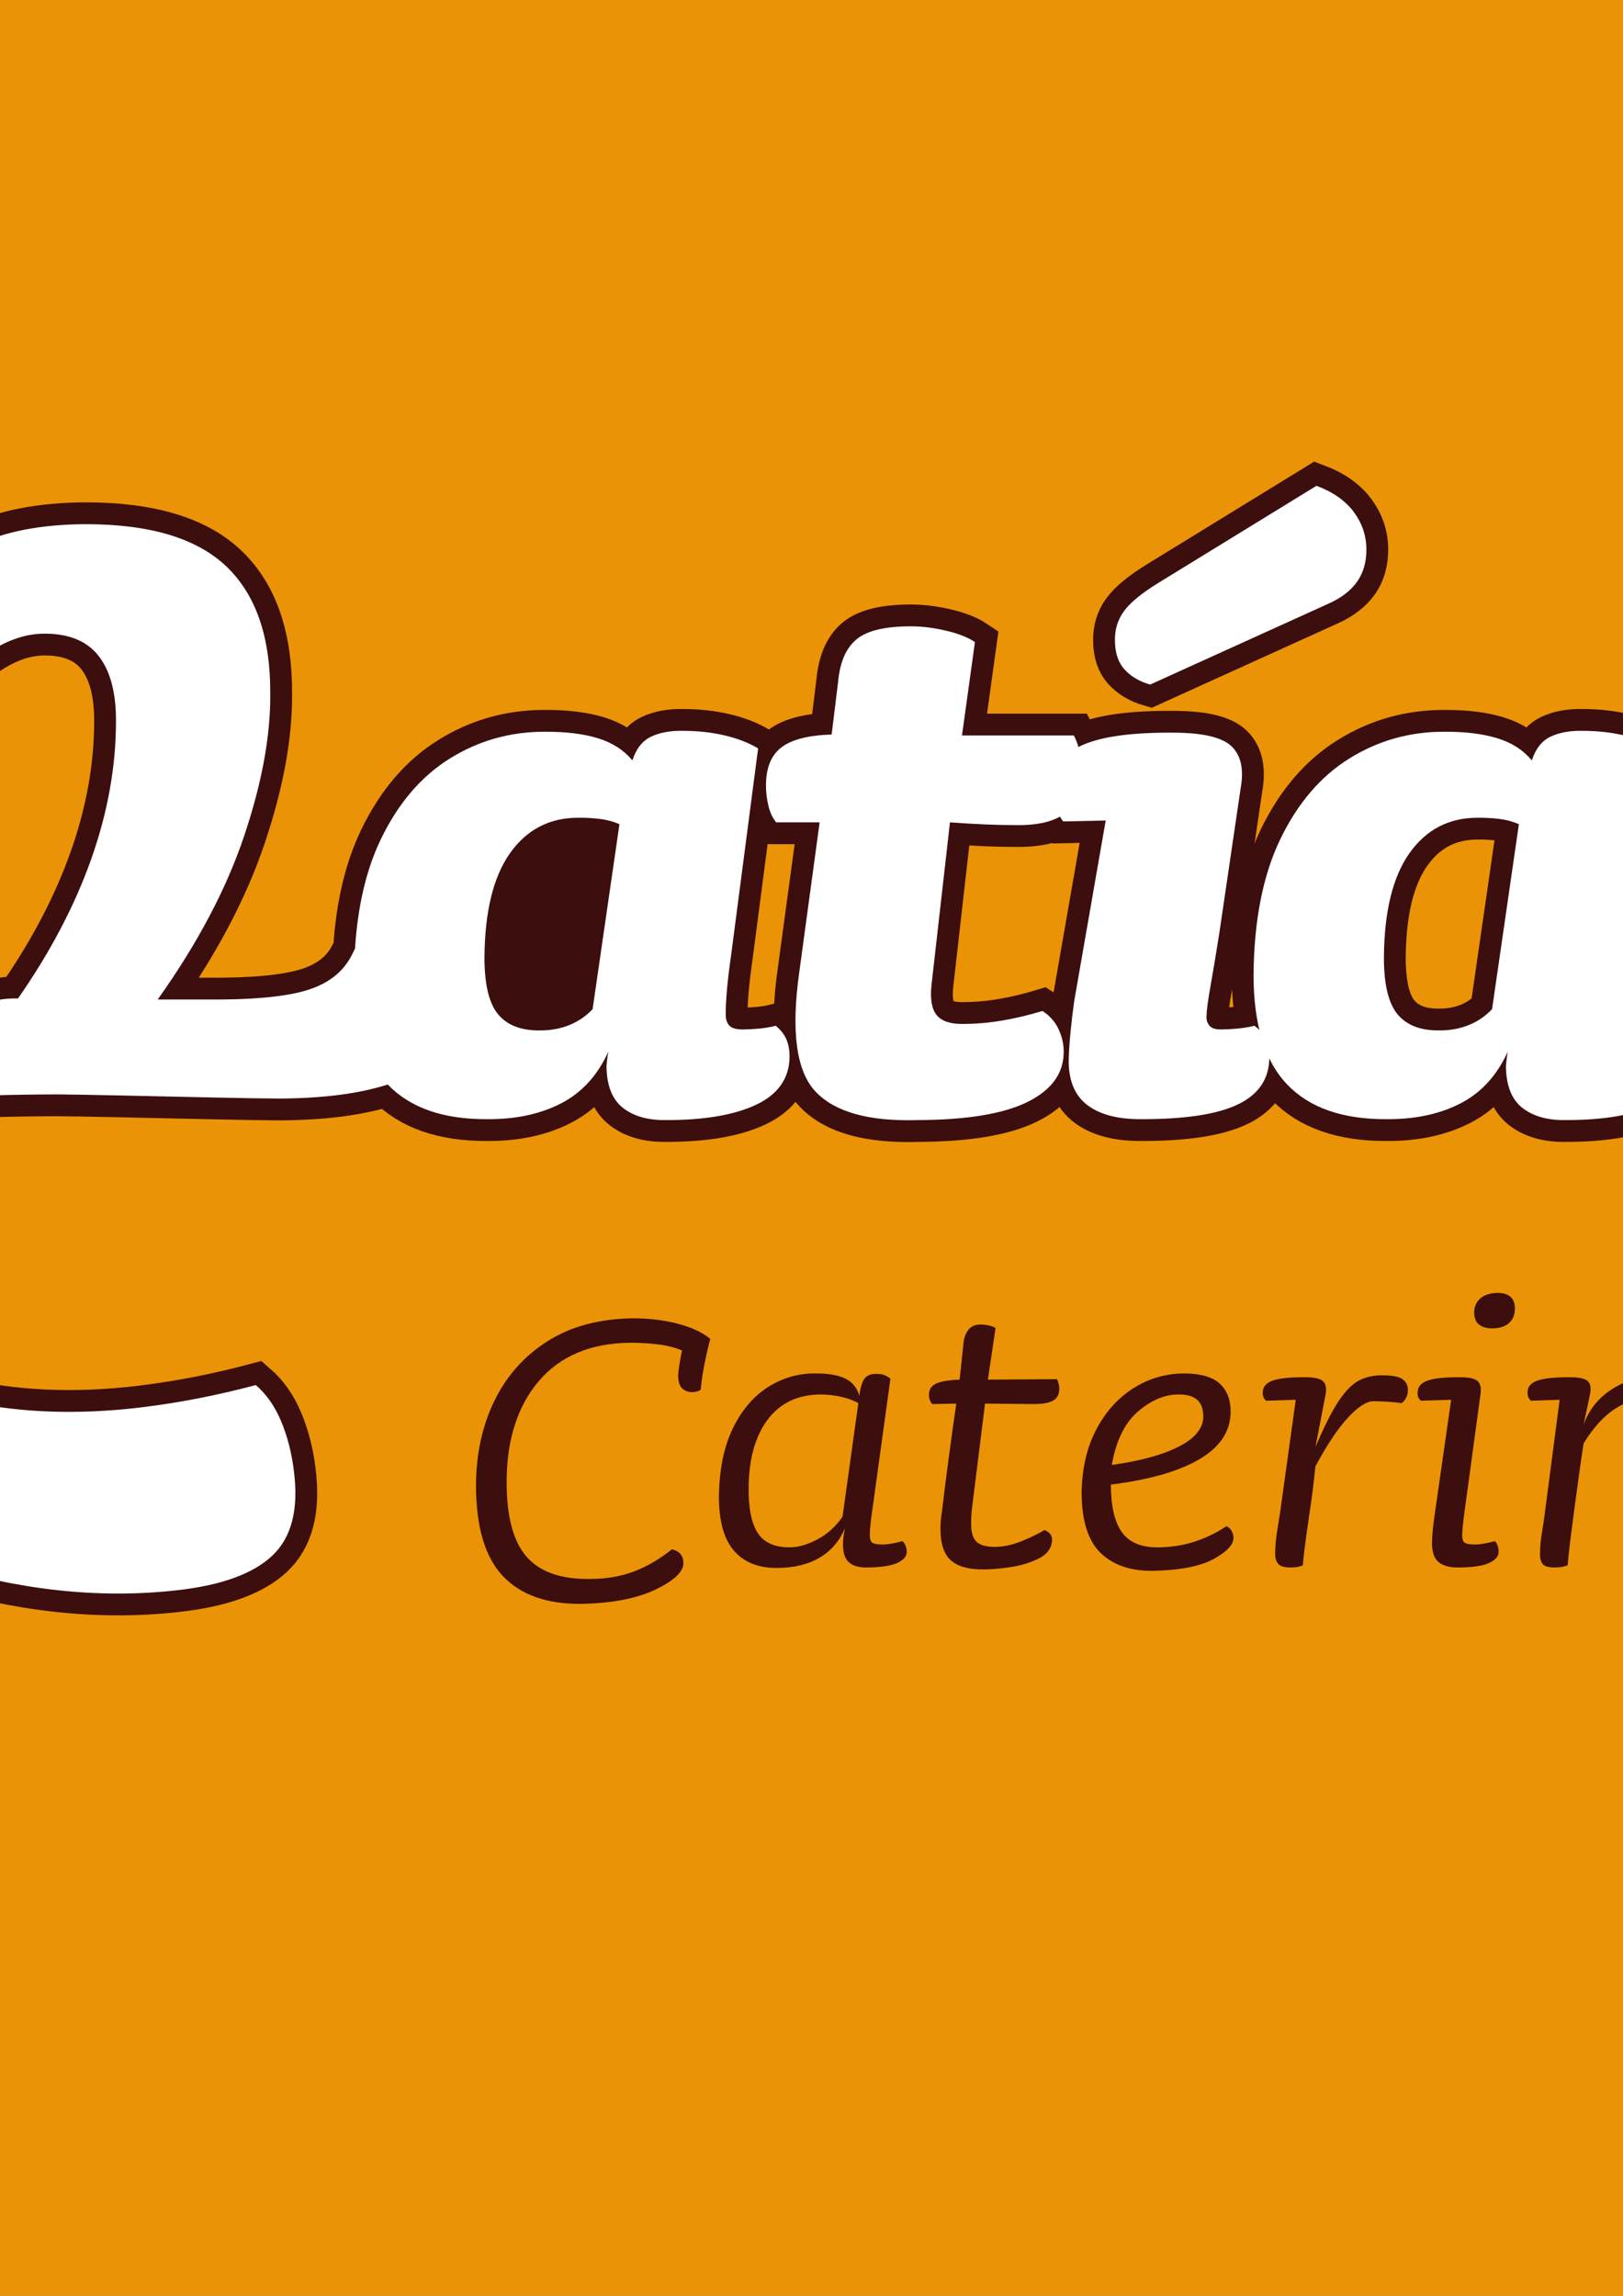 <?xml version="1.0" encoding="UTF-8"?>
<svg xmlns="http://www.w3.org/2000/svg" xmlns:xlink="http://www.w3.org/1999/xlink" width="595.28pt" height="841.89pt" viewBox="0 0 595.28 841.89" version="1.1">
<rect x="0" y="0" width="595.28" height="841.89" fill="#808080" stroke="none"/>
<defs>
<clipPath id="clip1">
  <path d="M 459 267 L 595.281 267 L 595.281 411 L 459 411 Z M 459 267 "/>
</clipPath>
<clipPath id="clip2">
  <path d="M 372 180 L 595.281 180 L 595.281 499 L 372 499 Z M 372 180 "/>
</clipPath>
<clipPath id="clip3">
  <path d="M 560 504 L 595.281 504 L 595.281 582 L 560 582 Z M 560 504 "/>
</clipPath>
<clipPath id="clip4">
  <path d="M 459 267 L 595.281 267 L 595.281 411 L 459 411 Z M 459 267 "/>
</clipPath>
</defs>
<g id="surface1">
<path style=" stroke:none;fill-rule:nonzero;fill:rgb(91.8%,57.599%,2.399%);fill-opacity:1;" d="M -360.102 404.055 C -341.957 169.699 -204.238 -160.109 251.527 -188.59 C 723.957 -218.121 858.938 45.512 884.246 199.473 C 908.938 349.691 932.469 727.672 637.484 882.812 C 352.762 1032.555 106.043 975.449 -35.309 937.648 C -216.688 889.141 -385.41 730.961 -360.102 404.055 "/>
<path style=" stroke:none;fill-rule:nonzero;fill:rgb(23.499%,5.499%,5.099%);fill-opacity:1;" d="M 289.59 387.691 C 289.449 395.48 285.398 401.27 277.426 405.07 C 269.445 408.871 258.355 410.766 244.152 410.75 C 237.605 410.82 232.379 409.324 228.465 406.258 C 224.555 403.191 222.543 398.133 222.453 391.082 C 222.457 390.668 222.527 389.891 222.656 388.754 C 222.793 387.617 222.949 386.586 223.129 385.656 C 219.156 394.406 213.359 400.734 205.75 404.645 C 198.133 408.562 189.117 410.48 178.699 410.414 C 162.574 410.496 150.414 406.258 142.215 397.695 C 131.902 401.035 118.785 402.73 102.938 402.852 C 97.57 402.836 89.191 402.703 77.809 402.453 L 44.098 401.719 C 33.012 401.48 25.23 401.344 20.746 401.324 C 11.309 401.359 3.344 401.484 -3.145 401.707 L -13.281 402.09 C -14.438 400.523 -15.363 398.496 -16.039 396.023 C -16.734 393.547 -17.082 390.852 -17.098 387.945 C -16.902 379.348 -14.523 373.516 -9.98 370.457 C -5.434 367.398 0.094 365.969 6.605 366.156 C 18.473 349.113 27.418 332.074 33.457 315.027 C 39.492 297.984 42.527 281.133 42.543 264.473 C 42.582 254.105 40.496 246.172 36.277 240.676 C 32.066 235.176 25.484 232.41 16.543 232.363 C 8.898 232.336 1.258 235.16 -6.395 240.82 C -14.043 246.48 -21.684 255.133 -29.332 266.766 C -28.75 270.812 -28.281 275.812 -27.941 281.77 C -27.605 287.727 -27.43 293.297 -27.422 298.496 C -27.465 326.383 -29.668 347.953 -34.035 363.195 C -38.395 378.441 -44.648 388.996 -52.789 394.855 C -60.938 400.715 -70.703 403.508 -82.086 403.234 C -91.965 403.539 -99.164 400.926 -103.688 395.402 C -108.203 389.871 -110.441 379.613 -110.371 364.629 C -110.492 351.102 -108.07 336.578 -103.109 321.047 C -98.16 305.52 -90.008 288.695 -78.645 270.59 C -79.934 255.785 -82.52 245.641 -86.387 240.148 C -90.258 234.664 -95.703 232.066 -102.727 232.363 C -112.027 232.246 -121.301 235.961 -130.555 243.52 C -139.809 251.074 -147.551 263.172 -153.789 279.816 C -160.023 296.465 -163.266 318.363 -163.516 345.516 L -163.516 346.523 L -163.398 349.719 C -163.238 353.91 -162.961 357.703 -162.574 361.109 C -160.598 376.621 -157.371 389.652 -152.914 400.199 C -148.449 410.738 -143.074 419.715 -136.785 427.133 C -105.148 466.617 -102.332 471.797 -79.906 487.316 C -58.16 499.336 -36.926 507.883 -16.215 512.957 C 4.488 518.031 27.195 519.074 51.898 516.086 C 59.074 515.199 66.094 514.09 72.953 512.742 C 79.816 511.398 86.773 509.789 93.824 507.91 C 97.754 511.312 100.871 515.785 103.176 521.34 C 105.48 526.898 107.023 532.965 107.805 539.523 C 109.594 553.504 106.941 563.816 99.867 570.484 C 92.797 577.148 81.066 581.391 64.688 583.191 C 36.238 586.363 6.656 583.137 -24.051 573.508 C -54.762 563.887 -83.805 549.477 -111.176 530.289 C -138.559 511.109 -161.477 488.754 -179.93 463.234 C -198.383 437.711 -209.59 410.637 -213.539 382.008 C -214.297 375.633 -214.543 369.914 -214.293 364.84 C -214.637 361.133 -214.789 357.238 -214.742 353.16 C -214.57 320.855 -209.438 292.742 -199.336 268.816 C -189.238 244.895 -175.215 226.328 -157.258 213.109 C -139.301 199.887 -118.449 193.18 -94.703 192.988 C -80.207 192.875 -68.766 195.203 -60.395 199.965 C -52.012 204.727 -45.352 212.598 -40.418 223.57 C -31.141 213.398 -20.926 205.641 -9.785 200.297 C 1.359 194.953 15.105 192.262 31.453 192.223 C 55.012 192.215 72.215 197.391 83.059 207.75 C 93.906 218.113 99.262 233.707 99.121 254.531 C 99.242 269.883 96.039 287.262 89.512 306.664 C 82.988 326.074 72.426 346.031 57.836 366.539 L 76.562 366.539 C 92.215 366.641 103.945 365.586 111.746 363.363 C 119.555 361.148 125.109 357.145 128.418 351.363 C 129.035 350.273 129.641 349.098 130.215 347.836 C 131.219 332.102 134.383 318.73 139.699 307.723 C 146.07 294.523 154.523 284.652 165.043 278.125 C 175.562 271.59 187.125 268.328 199.727 268.336 C 207.344 268.289 213.816 269.066 219.145 270.672 C 224.473 272.273 228.738 275.004 231.941 278.852 C 233.332 274.539 235.637 271.633 238.852 270.121 C 242.066 268.605 245.98 267.902 250.586 268.004 C 256.062 268.016 261.148 268.582 265.848 269.695 C 270.555 270.812 274.629 272.395 278.059 274.445 L 268.227 349.719 C 267.398 355.574 266.84 360.223 266.574 363.66 C 266.297 367.102 266.164 369.797 266.191 371.754 C 266.129 373.48 266.504 374.863 267.34 375.91 C 268.16 376.957 269.812 377.492 272.289 377.52 C 273.902 377.523 275.855 377.43 278.141 377.223 C 280.43 377.02 282.547 376.664 284.5 376.164 C 286.352 377.664 287.66 379.328 288.441 381.164 C 289.227 383.004 289.609 385.176 289.59 387.691 "/>
<path style="fill:none;stroke-width:160;stroke-linecap:butt;stroke-linejoin:miter;stroke:rgb(23.499%,5.499%,5.099%);stroke-opacity:1;stroke-miterlimit:3.864;" d="M 2895.898 4541.986 C 2894.492 4464.095 2853.984 4406.205 2774.258 4368.197 C 2694.453 4330.189 2583.555 4311.244 2441.523 4311.4 C 2376.055 4310.697 2323.789 4325.658 2284.648 4356.322 C 2245.547 4386.986 2225.43 4437.572 2224.531 4508.08 C 2224.57 4512.22 2225.273 4519.994 2226.562 4531.361 C 2227.93 4542.728 2229.492 4553.041 2231.289 4562.337 C 2191.562 4474.837 2133.594 4411.556 2057.5 4372.455 C 1981.328 4333.275 1891.172 4314.095 1786.992 4314.759 C 1625.742 4313.939 1504.141 4356.322 1422.148 4441.947 C 1319.023 4408.548 1187.852 4391.595 1029.375 4390.384 C 975.703 4390.541 891.914 4391.869 778.086 4394.369 L 440.977 4401.712 C 330.117 4404.095 252.305 4405.462 207.461 4405.658 C 113.086 4405.306 33.438 4404.056 -31.445 4401.83 L -132.812 4398.002 C -144.375 4413.666 -153.633 4433.939 -160.391 4458.666 C -167.344 4483.431 -170.82 4510.384 -170.977 4539.447 C -169.023 4625.423 -145.234 4683.744 -99.805 4714.33 C -54.336 4744.916 0.938 4759.212 66.055 4757.337 C 184.727 4927.767 274.18 5098.158 334.57 5268.627 C 394.922 5439.056 425.273 5607.572 425.43 5774.173 C 425.82 5877.845 404.961 5957.181 362.773 6012.142 C 320.664 6067.142 254.844 6094.798 165.43 6095.267 C 88.984 6095.541 12.578 6067.298 -63.945 6010.697 C -140.43 5954.095 -216.836 5867.572 -293.32 5751.244 C -287.5 5710.775 -282.812 5660.775 -279.414 5601.205 C -276.055 5541.634 -274.297 5485.931 -274.219 5433.939 C -274.648 5155.072 -296.68 4939.369 -340.352 4786.947 C -383.945 4634.486 -446.484 4528.939 -527.891 4470.345 C -609.375 4411.752 -707.031 4383.822 -820.859 4386.556 C -919.648 4383.509 -991.641 4409.642 -1036.875 4464.877 C -1082.031 4520.189 -1104.414 4622.767 -1103.711 4772.611 C -1104.922 4907.884 -1080.703 5053.119 -1031.094 5208.431 C -981.602 5363.705 -900.078 5531.947 -786.445 5713.002 C -799.336 5861.048 -825.195 5962.494 -863.867 6017.416 C -902.578 6072.259 -957.031 6098.236 -1027.266 6095.267 C -1120.273 6096.439 -1213.008 6059.291 -1305.547 5983.705 C -1398.086 5908.158 -1475.508 5787.181 -1537.891 5620.736 C -1600.234 5454.252 -1632.656 5235.267 -1635.156 4963.744 L -1635.156 4953.666 L -1633.984 4921.712 C -1632.383 4879.798 -1629.609 4841.869 -1625.742 4807.806 C -1605.977 4652.689 -1573.711 4522.377 -1529.141 4416.908 C -1484.492 4311.517 -1430.742 4221.752 -1367.852 4147.572 C -1051.484 3752.728 -1023.32 3700.931 -799.062 3545.736 C -581.602 3425.541 -369.258 3340.072 -162.148 3289.33 C 44.883 3238.588 271.953 3228.158 518.984 3258.041 C 590.742 3266.908 660.938 3278.002 729.531 3291.478 C 798.164 3304.916 867.734 3321.009 938.242 3339.798 C 977.539 3305.775 1008.711 3261.048 1031.758 3205.502 C 1054.805 3149.916 1070.234 3089.252 1078.047 3023.666 C 1095.938 2883.861 1069.414 2780.736 998.672 2714.056 C 927.969 2647.416 810.664 2604.994 646.875 2586.986 C 362.383 2555.267 66.562 2587.533 -240.508 2683.822 C -547.617 2780.033 -838.047 2924.134 -1111.758 3116.009 C -1385.586 3307.806 -1614.766 3531.361 -1799.297 3786.556 C -1983.828 4041.791 -2095.898 4312.533 -2135.391 4598.822 C -2142.969 4662.572 -2145.43 4719.759 -2142.93 4770.502 C -2146.367 4807.572 -2147.891 4846.517 -2147.422 4887.298 C -2145.703 5210.345 -2094.375 5491.478 -1993.359 5730.736 C -1892.383 5969.955 -1752.148 6155.619 -1572.578 6287.806 C -1393.008 6420.033 -1184.492 6487.103 -947.031 6489.017 C -802.07 6490.15 -687.656 6466.869 -603.945 6419.252 C -520.117 6371.634 -453.516 6292.923 -404.18 6183.197 C -311.406 6284.916 -209.258 6362.494 -97.852 6415.931 C 13.594 6469.369 151.055 6496.283 314.531 6496.673 C 550.117 6496.752 722.148 6444.994 830.586 6341.4 C 939.062 6237.767 992.617 6081.83 991.211 5873.587 C 992.422 5720.072 960.391 5546.283 895.117 5352.259 C 829.883 5158.158 724.258 4958.587 578.359 4753.509 L 765.625 4753.509 C 922.148 4752.494 1039.453 4763.041 1117.461 4785.267 C 1195.547 4807.416 1251.094 4847.455 1284.18 4905.267 C 1290.352 4916.166 1296.406 4927.923 1302.148 4940.541 C 1312.188 5097.884 1343.828 5231.595 1396.992 5341.673 C 1460.703 5473.666 1545.234 5572.377 1650.43 5637.65 C 1755.625 5703.002 1871.25 5735.619 1997.266 5735.541 C 2073.438 5736.009 2138.164 5728.236 2191.445 5712.181 C 2244.727 5696.166 2287.383 5668.861 2319.414 5630.384 C 2333.32 5673.509 2356.367 5702.572 2388.516 5717.689 C 2420.664 5732.845 2459.805 5739.877 2505.859 5738.861 C 2560.625 5738.744 2611.484 5733.08 2658.477 5721.947 C 2705.547 5710.775 2746.289 5694.955 2780.586 5674.447 L 2682.266 4921.712 C 2673.984 4863.158 2668.398 4816.673 2665.742 4782.298 C 2662.969 4747.884 2661.641 4720.931 2661.914 4701.361 C 2661.289 4684.095 2665.039 4670.267 2673.398 4659.798 C 2681.602 4649.33 2698.125 4643.978 2722.891 4643.705 C 2739.023 4643.666 2758.555 4644.603 2781.406 4646.673 C 2804.297 4648.705 2825.469 4652.259 2845 4657.259 C 2863.516 4642.259 2876.602 4625.619 2884.414 4607.259 C 2892.266 4588.861 2896.094 4567.142 2895.898 4541.986 Z M 2895.898 4541.986 " transform="matrix(0.1,0,0,-0.1,0,841.89)"/>
<path style=" stroke:none;fill-rule:nonzero;fill:rgb(23.499%,5.499%,5.099%);fill-opacity:1;" d="M 501.164 201.539 C 501.164 196.539 499.641 191.965 496.594 187.812 C 493.535 183.656 488.957 180.434 482.859 178.148 L 424.871 213.746 C 418.719 217.523 414.5 220.996 412.203 224.176 C 409.906 227.352 408.82 231 408.938 235.113 C 408.988 239.484 410.152 242.945 412.453 245.496 C 414.754 248.043 417.871 249.895 421.824 251.047 L 487.609 221.211 C 492.023 219.199 495.391 216.602 497.691 213.41 C 499.992 210.219 501.156 206.262 501.164 201.539 "/>
<path style="fill:none;stroke-width:160;stroke-linecap:butt;stroke-linejoin:miter;stroke:rgb(23.499%,5.499%,5.099%);stroke-opacity:1;stroke-miterlimit:3.864;" d="M 5011.641 6403.509 C 5011.641 6453.509 4996.406 6499.252 4965.938 6540.775 C 4935.352 6582.337 4889.57 6614.564 4828.594 6637.416 L 4248.711 6281.439 C 4187.188 6243.666 4145 6208.939 4122.031 6177.142 C 4099.062 6145.384 4088.203 6108.9 4089.375 6067.767 C 4089.883 6024.056 4101.523 5989.447 4124.531 5963.939 C 4147.539 5938.47 4178.711 5919.955 4218.242 5908.431 L 4876.094 6206.791 C 4920.234 6226.908 4953.906 6252.884 4976.914 6284.798 C 4999.922 6316.712 5011.562 6356.283 5011.641 6403.509 Z M 5011.641 6403.509 " transform="matrix(0.1,0,0,-0.1,0,841.89)"/>
<g clip-path="url(#clip1)" clip-rule="nonzero">
<path style=" stroke:none;fill-rule:nonzero;fill:rgb(23.499%,5.499%,5.099%);fill-opacity:1;" d="M 619.484 387.691 C 619.504 385.176 619.121 383.004 618.34 381.164 C 617.551 379.328 616.242 377.664 614.395 376.164 C 612.445 376.664 610.32 377.02 608.039 377.223 C 605.75 377.43 603.801 377.523 602.191 377.52 C 599.707 377.492 598.055 376.957 597.23 375.91 C 596.402 374.863 596.016 373.48 596.086 371.754 C 596.066 369.797 596.188 367.102 596.465 363.66 C 596.746 360.223 597.289 355.574 598.121 349.719 L 607.949 274.445 C 604.512 272.395 600.449 270.812 595.746 269.695 C 591.039 268.582 585.953 268.016 580.484 268.004 C 575.879 267.902 571.965 268.605 568.746 270.121 C 565.535 271.633 563.227 274.539 561.836 278.852 C 558.629 275.004 554.363 272.273 549.035 270.672 C 543.711 269.066 537.238 268.289 529.629 268.336 C 517.016 268.328 505.461 271.59 494.938 278.125 C 484.414 284.652 475.965 294.523 469.59 307.723 C 463.215 320.922 459.945 337.52 459.77 357.516 C 459.789 375.742 463.902 389.137 472.109 397.695 C 480.305 406.258 492.48 410.496 508.598 410.414 C 519.016 410.48 528.027 408.562 535.645 404.645 C 543.258 400.734 549.051 394.406 553.02 385.656 C 552.84 386.586 552.688 387.617 552.555 388.754 C 552.418 389.891 552.352 390.668 552.344 391.082 C 552.438 398.133 554.449 403.191 558.359 406.258 C 562.273 409.324 567.504 410.82 574.047 410.75 C 588.254 410.766 599.34 408.871 607.316 405.07 C 615.297 401.27 619.352 395.48 619.484 387.691 M 557.09 302.246 L 547.262 370.059 C 544.852 372.609 542.027 374.551 538.777 375.867 C 535.527 377.188 532.023 377.852 528.27 377.859 C 521.32 378.016 516.133 376.094 512.711 372.098 C 509.289 368.102 507.578 361.094 507.586 351.074 C 507.719 334.254 510.84 321.527 516.945 312.883 C 523.059 304.246 531.352 299.91 541.832 299.871 C 544.562 299.844 547.23 299.984 549.844 300.297 C 552.449 300.609 554.859 301.258 557.09 302.246 "/>
</g>
<g clip-path="url(#clip2)" clip-rule="nonzero">
<path style="fill:none;stroke-width:160;stroke-linecap:butt;stroke-linejoin:miter;stroke:rgb(23.499%,5.499%,5.099%);stroke-opacity:1;stroke-miterlimit:3.864;" d="M 6194.844 4541.986 C 6195.039 4567.142 6191.211 4588.861 6183.398 4607.259 C 6175.508 4625.619 6162.422 4642.259 6143.945 4657.259 C 6124.453 4652.259 6103.203 4648.705 6080.391 4646.673 C 6057.5 4644.603 6038.008 4643.666 6021.914 4643.705 C 5997.07 4643.978 5980.547 4649.33 5972.305 4659.798 C 5964.023 4670.267 5960.156 4684.095 5960.859 4701.361 C 5960.664 4720.931 5961.875 4747.884 5964.648 4782.298 C 5967.461 4816.673 5972.891 4863.158 5981.211 4921.712 L 6079.492 5674.447 C 6045.117 5694.955 6004.492 5710.775 5957.461 5721.947 C 5910.391 5733.08 5859.531 5738.744 5804.844 5738.861 C 5758.789 5739.877 5719.648 5732.845 5687.461 5717.689 C 5655.352 5702.572 5632.266 5673.509 5618.359 5630.384 C 5586.289 5668.861 5543.633 5696.166 5490.352 5712.181 C 5437.109 5728.236 5372.383 5736.009 5296.289 5735.541 C 5170.156 5735.619 5054.609 5703.002 4949.375 5637.65 C 4844.141 5572.377 4759.648 5473.666 4695.898 5341.673 C 4632.148 5209.681 4599.453 5043.705 4597.695 4843.744 C 4597.891 4661.478 4639.023 4527.533 4721.094 4441.947 C 4803.047 4356.322 4924.805 4313.939 5085.977 4314.759 C 5190.156 4314.095 5280.273 4333.275 5356.445 4372.455 C 5432.578 4411.556 5490.508 4474.837 5530.195 4562.337 C 5528.398 4553.041 5526.875 4542.728 5525.547 4531.361 C 5524.18 4519.994 5523.516 4512.22 5523.438 4508.08 C 5524.375 4437.572 5544.492 4386.986 5583.594 4356.322 C 5622.734 4325.658 5675.039 4310.697 5740.469 4311.4 C 5882.539 4311.244 5993.398 4330.189 6073.164 4368.197 C 6152.969 4406.205 6193.516 4464.095 6194.844 4541.986 Z M 5570.898 5396.439 L 5472.617 4718.314 C 5448.516 4692.806 5420.273 4673.392 5387.773 4660.228 C 5355.273 4647.025 5320.234 4640.384 5282.695 4640.306 C 5213.203 4638.744 5161.328 4657.962 5127.109 4697.923 C 5092.891 4737.884 5075.781 4807.962 5075.859 4908.158 C 5077.188 5076.361 5108.398 5203.627 5169.453 5290.072 C 5230.586 5376.439 5313.516 5419.798 5418.32 5420.189 C 5445.625 5420.462 5472.305 5419.056 5498.438 5415.931 C 5524.492 5412.806 5548.594 5406.322 5570.898 5396.439 Z M 5570.898 5396.439 " transform="matrix(0.1,0,0,-0.1,0,841.89)"/>
</g>
<path style=" stroke:none;fill-rule:nonzero;fill:rgb(23.499%,5.499%,5.099%);fill-opacity:1;" d="M 388.77 299.469 C 385.297 301.457 380.445 302.496 374.199 302.586 C 369.59 302.586 365.336 302.5 361.441 302.332 C 357.547 302.164 353.215 301.91 348.426 301.566 L 341.648 361.246 C 341.109 366.441 341.762 370.125 343.602 372.309 C 345.434 374.488 348.621 375.547 353.172 375.488 C 357.91 375.48 362.688 375.07 367.508 374.258 C 372.32 373.445 377.262 372.273 382.336 370.738 C 384.887 372.336 386.828 374.484 388.145 377.18 C 389.469 379.883 390.133 382.707 390.145 385.656 C 390.172 393.527 385.781 399.656 376.961 404.055 C 368.137 408.449 354.668 410.68 336.562 410.75 C 318.793 411.285 306.344 407.84 299.223 400.406 C 292.094 392.977 290.066 378.34 293.156 356.496 L 300.621 301.566 L 284.684 301.566 C 283.344 299.938 282.379 297.859 281.801 295.34 C 281.219 292.812 280.938 290.488 280.949 288.344 C 280.875 281.809 282.727 277.078 286.512 274.145 C 290.289 271.215 296.453 269.617 305.027 269.355 L 307.398 250.031 C 308.047 242.801 310.316 237.59 314.227 234.391 C 318.129 231.191 324.898 229.621 334.531 229.684 C 338.461 229.711 342.637 230.25 347.074 231.297 C 351.512 232.336 355.016 233.727 357.586 235.449 L 352.836 269.695 L 393.863 269.695 C 394.52 270.895 395.07 272.312 395.551 273.93 L 396.941 273.258 C 403.941 270.121 414.945 268.594 429.957 268.676 C 440.922 268.66 448.156 270.309 451.66 273.637 C 455.164 276.965 456.293 282.094 455.051 289.023 L 447.258 341.918 C 446.02 349.754 444.93 356.297 443.996 361.543 C 443.055 366.793 442.559 370.535 442.508 372.773 C 442.461 374.012 442.801 375.098 443.523 376.039 C 444.242 376.98 445.602 377.473 447.594 377.52 C 449.199 377.523 451.164 377.43 453.484 377.223 C 455.809 377.02 458.027 376.664 460.137 376.164 C 461.996 377.543 463.367 379.195 464.254 381.125 C 465.133 383.055 465.57 385.133 465.566 387.352 C 465.66 395.285 461.914 401.121 454.328 404.859 C 446.75 408.598 434.789 410.445 418.434 410.414 C 410.059 410.445 403.574 408.762 398.98 405.367 C 394.379 401.969 392.047 396.641 391.977 389.387 C 392.008 386.379 392.219 382.82 392.621 378.707 C 393.02 374.594 393.484 370.695 394.012 367.012 L 405.547 300.891 L 389.949 301.23 C 389.508 300.664 389.117 300.074 388.77 299.469 "/>
<path style="fill:none;stroke-width:160;stroke-linecap:butt;stroke-linejoin:miter;stroke:rgb(23.499%,5.499%,5.099%);stroke-opacity:1;stroke-miterlimit:3.864;" d="M 3887.695 5424.212 C 3852.969 5404.33 3804.453 5393.939 3741.992 5393.041 C 3695.898 5393.041 3653.359 5393.9 3614.414 5395.58 C 3575.469 5397.259 3532.148 5399.798 3484.258 5403.236 L 3416.484 4806.439 C 3411.094 4754.486 3417.617 4717.65 3436.016 4695.814 C 3454.336 4674.017 3486.211 4663.431 3531.719 4664.017 C 3579.102 4664.095 3626.875 4668.197 3675.078 4676.322 C 3723.203 4684.447 3772.617 4696.166 3823.359 4711.517 C 3848.867 4695.541 3868.281 4674.056 3881.445 4647.103 C 3894.688 4620.072 3901.328 4591.83 3901.445 4562.337 C 3901.719 4483.627 3857.812 4422.337 3769.609 4378.353 C 3681.367 4334.408 3546.68 4312.103 3365.625 4311.4 C 3187.93 4306.048 3063.438 4340.502 2992.227 4414.837 C 2920.938 4489.134 2900.664 4635.502 2931.562 4853.939 L 3006.211 5403.236 L 2846.836 5403.236 C 2833.438 5419.525 2823.789 5440.306 2818.008 5465.502 C 2812.188 5490.775 2809.375 5514.017 2809.492 5535.462 C 2808.75 5600.814 2827.266 5648.119 2865.117 5677.455 C 2902.891 5706.752 2964.531 5722.728 3050.273 5725.345 L 3073.984 5918.587 C 3080.469 5990.892 3103.164 6043.002 3142.266 6074.994 C 3181.289 6106.986 3248.984 6122.689 3345.312 6122.064 C 3384.609 6121.791 3426.367 6116.4 3470.742 6105.931 C 3515.117 6095.541 3550.156 6081.634 3575.859 6064.408 L 3528.359 5721.947 L 3938.633 5721.947 C 3945.195 5709.955 3950.703 5695.775 3955.508 5679.603 L 3969.414 5686.322 C 4039.414 5717.689 4149.453 5732.962 4299.57 5732.142 C 4409.219 5732.298 4481.562 5715.814 4516.602 5682.533 C 4551.641 5649.252 4562.93 5597.962 4550.508 5528.666 L 4472.578 4999.72 C 4460.195 4921.361 4449.297 4855.931 4439.961 4803.47 C 4430.547 4750.97 4425.586 4713.548 4425.078 4691.166 C 4424.609 4678.783 4428.008 4667.923 4435.234 4658.509 C 4442.422 4649.095 4456.016 4644.173 4475.938 4643.705 C 4491.992 4643.666 4511.641 4644.603 4534.844 4646.673 C 4558.086 4648.705 4580.273 4652.259 4601.367 4657.259 C 4619.961 4643.47 4633.672 4626.947 4642.539 4607.65 C 4651.328 4588.353 4655.703 4567.572 4655.664 4545.384 C 4656.602 4466.048 4619.141 4407.689 4543.281 4370.306 C 4467.5 4332.923 4347.891 4314.447 4184.336 4314.759 C 4100.586 4314.447 4035.742 4331.283 3989.805 4365.228 C 3943.789 4399.212 3920.469 4452.494 3919.766 4525.033 C 3920.078 4555.111 3922.188 4590.697 3926.211 4631.83 C 3930.195 4672.962 3934.844 4711.947 3940.117 4748.783 L 4055.469 5409.994 L 3899.492 5406.595 C 3895.078 5412.259 3891.172 5418.158 3887.695 5424.212 Z M 3887.695 5424.212 " transform="matrix(0.1,0,0,-0.1,0,841.89)"/>
<path style=" stroke:none;fill-rule:evenodd;fill:rgb(23.499%,5.499%,5.099%);fill-opacity:1;" d="M 260.516 490.988 C 257.77 488.68 253.891 486.844 248.891 485.504 C 243.887 484.152 238.387 483.465 232.395 483.438 C 220.062 483.559 209.602 486.32 201.008 491.723 C 192.41 497.121 185.859 504.426 181.375 513.633 C 176.871 522.84 174.613 533.215 174.586 544.762 C 174.609 559.945 177.891 571 184.418 577.93 C 190.949 584.852 200.559 588.266 213.242 588.16 C 224.566 587.914 233.594 586.176 240.328 582.953 C 247.055 579.738 250.504 576.555 250.668 573.398 C 250.668 571.914 250.312 570.754 249.617 569.914 C 248.91 569.066 247.855 568.469 246.449 568.137 C 241.867 571.816 237.16 574.551 232.328 576.348 C 227.504 578.137 222.137 579.035 216.23 579.023 C 205.578 579.141 197.836 576.363 192.988 570.703 C 188.145 565.035 185.758 555.805 185.824 543.004 C 185.926 527.75 189.863 515.559 197.645 506.434 C 205.43 497.309 216.484 492.625 230.809 492.398 C 234.133 492.375 237.512 492.555 240.934 492.945 C 244.367 493.34 247.438 494.094 250.145 495.211 C 249.852 496.621 249.551 498.238 249.242 500.062 C 248.93 501.891 248.762 503.379 248.734 504.523 C 248.777 506.766 249.309 508.336 250.312 509.223 C 251.332 510.109 252.555 510.531 254.012 510.5 C 255.27 510.469 256.266 510.176 256.996 509.621 C 257.285 506.48 257.762 503.27 258.422 499.977 C 259.09 496.684 259.781 493.691 260.516 490.988 "/>
<path style=" stroke:none;fill-rule:evenodd;fill:rgb(23.499%,5.499%,5.099%);fill-opacity:1;" d="M 309.195 566.371 C 309.199 569.492 309.938 571.688 311.414 572.961 C 312.895 574.238 315.082 574.855 317.98 574.809 C 323.199 574.766 326.949 574.188 329.227 573.094 C 331.508 571.996 332.617 570.637 332.57 569.008 C 332.555 568.199 332.402 567.449 332.105 566.746 C 331.809 566.047 331.434 565.516 330.984 565.141 C 330.105 565.426 328.969 565.695 327.559 565.957 C 326.152 566.219 325.008 566.355 324.133 566.371 C 322.004 566.418 320.602 566.195 319.941 565.711 C 319.27 565.234 318.977 564.219 319.035 562.684 C 319.039 561.242 319.215 559.246 319.543 556.688 C 319.879 554.129 320.352 550.68 320.969 546.344 L 326.59 505.574 C 325.832 504.965 325.07 504.516 324.305 504.238 C 323.551 503.957 322.613 503.816 321.5 503.82 C 319.441 503.773 317.973 504.352 317.086 505.555 C 316.195 506.762 315.559 508.875 315.176 511.902 C 314.422 509.02 312.758 506.918 310.164 505.598 C 307.57 504.277 303.797 503.625 298.832 503.645 C 292.586 503.652 286.82 505.355 281.52 508.766 C 276.219 512.176 271.945 517.254 268.695 524 C 265.453 530.746 263.777 539.133 263.684 549.152 C 263.746 558.148 265.645 564.715 269.379 568.855 C 273.102 572.996 278.293 575.039 284.945 574.98 C 291.203 574.961 296.441 573.691 300.656 571.184 C 304.871 568.68 307.945 565.082 309.902 560.398 C 309.641 561.691 309.461 562.797 309.352 563.719 C 309.238 564.633 309.195 565.523 309.195 566.371 M 314.82 514.539 L 309.023 556.18 C 306.605 559.73 303.57 562.48 299.945 564.441 C 296.32 566.402 292.898 567.402 289.695 567.426 C 284.062 567.441 280.121 565.656 277.855 562.07 C 275.586 558.484 274.492 553 274.582 545.637 C 274.645 535.141 276.938 526.84 281.457 520.73 C 285.98 514.625 292.355 511.508 300.582 511.375 C 303.32 511.375 305.891 511.637 308.293 512.168 C 310.703 512.691 312.883 513.484 314.82 514.539 "/>
<path style=" stroke:none;fill-rule:evenodd;fill:rgb(23.499%,5.499%,5.099%);fill-opacity:1;" d="M 388.523 509.09 C 388.52 508.621 388.441 508.066 388.285 507.422 C 388.121 506.777 387.922 506.223 387.645 505.754 L 362.34 505.93 L 365.156 486.949 C 364.336 486.512 363.422 486.199 362.383 486.008 C 361.355 485.812 360.34 485.719 359.355 485.723 C 357.438 485.789 356 486.488 355.047 487.828 C 354.094 489.172 353.539 490.75 353.383 492.57 L 351.973 505.93 C 348.203 506.055 345.383 506.504 343.52 507.289 C 341.656 508.07 340.727 509.492 340.73 511.551 C 340.727 512.176 340.824 512.773 341.016 513.352 C 341.207 513.93 341.523 514.441 341.961 514.891 L 350.746 514.715 C 349.773 521.375 348.855 527.996 347.977 534.57 C 347.098 541.145 346.266 547.762 345.469 554.426 C 345.125 556.387 344.945 558.438 344.945 560.578 C 344.926 566.039 346.199 569.914 348.766 572.195 C 351.34 574.473 355.332 575.582 360.766 575.512 C 363.059 575.547 366.172 575.297 370.086 574.758 C 374 574.227 377.566 573.184 380.781 571.629 C 383.992 570.082 385.695 567.801 385.891 564.789 C 385.883 563.832 385.633 563.066 385.145 562.48 C 384.652 561.906 383.961 561.445 383.074 561.098 C 380.551 562.59 377.703 563.965 374.531 565.234 C 371.363 566.496 368.301 567.176 365.328 567.254 C 362.105 567.32 359.762 566.742 358.32 565.52 C 356.879 564.289 356.164 562 356.191 558.645 C 356.191 556.152 356.363 553.75 356.715 551.434 L 361.289 514.715 C 364.191 514.723 367.121 514.754 370.074 514.805 C 373.023 514.852 375.949 514.879 378.859 514.891 C 382.336 514.906 384.824 514.473 386.324 513.57 C 387.828 512.672 388.562 511.176 388.523 509.09 "/>
<path style=" stroke:none;fill-rule:evenodd;fill:rgb(23.499%,5.499%,5.099%);fill-opacity:1;" d="M 452.414 563.91 C 452.406 563 452.168 562.145 451.688 561.344 C 451.219 560.539 450.582 559.988 449.781 559.695 C 446.355 562.016 442.539 563.875 438.344 565.273 C 434.137 566.672 429.574 567.391 424.656 567.426 C 418.641 567.48 414.281 565.664 411.559 561.98 C 408.848 558.297 407.465 552.441 407.434 544.41 C 421.559 542.645 432.398 539.539 439.938 535.094 C 447.48 530.652 451.289 524.91 451.363 517.875 C 451.418 513.438 450.121 509.969 447.453 507.465 C 444.789 504.961 440.402 503.688 434.312 503.645 C 427.492 503.691 421.246 505.527 415.594 509.145 C 409.93 512.762 405.391 517.859 401.969 524.445 C 398.551 531.027 396.801 538.797 396.719 547.746 C 396.805 557.922 399.168 565.207 403.809 569.605 C 408.441 574 414.809 576.145 422.895 576.039 C 432.895 575.816 440.312 574.371 445.168 571.688 C 450.023 569.008 452.438 566.418 452.414 563.91 M 441.348 519.633 C 441.234 523.875 438.211 527.512 432.273 530.527 C 426.34 533.547 418.176 535.77 407.781 537.207 C 409.367 528.211 412.613 521.645 417.516 517.5 C 422.414 513.359 427.371 511.32 432.387 511.375 C 435.379 511.359 437.609 512.012 439.109 513.332 C 440.602 514.648 441.348 516.75 441.348 519.633 "/>
<path style=" stroke:none;fill-rule:evenodd;fill:rgb(23.499%,5.499%,5.099%);fill-opacity:1;" d="M 516.383 509.969 C 516.457 508.273 515.867 506.918 514.594 505.902 C 513.34 504.895 510.941 504.371 507.418 504.348 C 504.191 504.25 501.297 504.832 498.723 506.105 C 496.152 507.371 493.598 509.91 491.035 513.715 C 488.492 517.527 485.633 523.184 482.469 530.699 L 486.156 511.551 C 486.633 509.051 486.289 507.328 485.125 506.387 C 483.953 505.445 481.723 505.004 478.418 505.051 C 472.871 505.027 468.91 505.469 466.559 506.363 C 464.215 507.273 463.074 508.762 463.137 510.848 C 463.137 511.449 463.227 511.961 463.422 512.387 C 463.617 512.812 463.93 513.238 464.371 513.66 L 475.258 513.309 L 469.465 554.953 C 469.086 557.324 468.695 559.738 468.32 562.176 C 467.941 564.617 467.738 567.07 467.703 569.539 C 467.648 571.141 467.988 572.418 468.719 573.355 C 469.445 574.305 470.922 574.785 473.148 574.809 C 474.449 574.809 475.457 574.727 476.184 574.562 C 476.906 574.41 477.48 574.195 477.895 573.93 C 477.902 573.191 478.023 571.859 478.25 569.93 C 478.473 568.012 478.766 565.707 479.129 563.035 C 479.496 560.363 479.898 557.531 480.352 554.531 C 480.809 551.539 481.219 548.57 481.586 545.637 L 482.469 537.734 C 486.656 529.895 490.621 523.957 494.348 519.918 C 498.074 515.883 501.203 513.852 503.727 513.836 C 505.703 513.844 507.633 513.914 509.504 514.055 C 511.379 514.195 512.906 514.355 514.098 514.539 C 514.727 514.082 515.266 513.457 515.695 512.648 C 516.133 511.848 516.367 510.953 516.383 509.969 "/>
<path style=" stroke:none;fill-rule:evenodd;fill:rgb(23.499%,5.499%,5.099%);fill-opacity:1;" d="M 555.629 479.922 C 555.648 478.141 555.164 476.738 554.176 475.703 C 553.184 474.672 551.562 474.148 549.297 474.121 C 546.555 474.156 544.441 474.836 542.949 476.145 C 541.465 477.453 540.707 479.184 540.691 481.324 C 540.727 483.414 541.355 484.91 542.582 485.809 C 543.797 486.711 545.398 487.148 547.363 487.125 C 550.012 487.105 552.051 486.449 553.477 485.172 C 554.891 483.898 555.609 482.145 555.629 479.922 M 549.648 569.008 C 549.645 568.199 549.523 567.449 549.27 566.746 C 549.035 566.047 548.688 565.516 548.246 565.145 C 547.363 565.422 546.223 565.695 544.82 565.953 C 543.414 566.219 542.273 566.355 541.391 566.371 C 539.258 566.414 537.859 566.195 537.191 565.711 C 536.531 565.234 536.23 564.219 536.297 562.684 C 536.324 561.18 536.625 558.297 537.191 554.027 C 537.77 549.762 538.465 544.68 539.281 538.781 L 542.973 511.551 C 543.379 509.051 543.012 507.328 541.871 506.387 C 540.738 505.445 538.527 505.004 535.242 505.051 C 529.688 505.027 525.727 505.469 523.379 506.363 C 521.027 507.273 519.887 508.762 519.953 510.848 C 519.922 512.051 520.332 512.984 521.184 513.66 L 532.25 513.309 L 526.277 554.953 C 525.57 559.73 525.223 563.355 525.223 565.848 C 525.23 569.223 526.055 571.57 527.707 572.895 C 529.363 574.227 531.812 574.863 535.066 574.809 C 540.289 574.766 544.035 574.188 546.316 573.094 C 548.59 571.996 549.703 570.633 549.648 569.008 "/>
<g clip-path="url(#clip3)" clip-rule="nonzero">
<path style=" stroke:none;fill-rule:evenodd;fill:rgb(23.499%,5.499%,5.099%);fill-opacity:1;" d="M 606.492 571.996 C 606.445 574.926 607.102 577.238 608.441 578.914 C 609.797 580.598 612.059 581.457 615.277 581.488 C 620.918 581.438 625.188 580.746 628.102 579.422 C 631.016 578.094 632.48 576.438 632.492 574.453 C 632.488 573.562 632.328 572.758 632.012 572.039 C 631.695 571.32 631.273 570.781 630.738 570.418 C 627.93 571.441 625.812 572.113 624.395 572.434 C 622.965 572.758 621.688 572.902 620.547 572.871 C 619.566 572.93 618.801 572.738 618.242 572.301 C 617.68 571.875 617.395 570.891 617.383 569.359 C 617.48 565.359 618.18 560.242 619.484 554.012 C 620.777 547.785 622.074 541.617 623.371 535.508 C 624.66 529.398 625.363 524.512 625.469 520.859 C 625.59 515.867 624.465 511.891 622.082 508.914 C 619.707 505.945 615.328 504.422 608.945 504.348 C 602.469 504.406 596.668 506.043 591.531 509.246 C 586.395 512.449 582.824 516.848 580.828 522.441 L 583.121 511.551 C 583.688 509.051 583.391 507.328 582.242 506.387 C 581.094 505.445 578.863 505.004 575.559 505.051 C 570 505.031 566.047 505.465 563.699 506.348 C 561.348 507.227 560.207 508.668 560.273 510.672 C 560.273 511.359 560.363 511.922 560.555 512.363 C 560.75 512.805 561.066 513.238 561.5 513.66 L 572.047 513.309 L 566.598 554.953 C 566.301 557.324 565.941 559.738 565.523 562.176 C 565.109 564.617 564.887 567.07 564.844 569.539 C 564.77 571.141 565.051 572.418 565.68 573.355 C 566.309 574.305 567.723 574.785 569.938 574.809 C 571.238 574.809 572.285 574.727 573.086 574.562 C 573.875 574.41 574.523 574.195 575.031 573.93 C 575.055 572.711 575.316 570.055 575.82 565.949 C 576.324 561.848 576.91 557.293 577.59 552.27 C 578.262 547.254 578.875 542.762 579.426 538.781 L 580.828 529.297 C 584.426 523.457 588.309 519.195 592.504 516.535 C 596.68 513.879 600.699 512.566 604.551 512.605 C 608.5 512.602 611.148 513.445 612.504 515.152 C 613.859 516.859 614.492 519.465 614.395 522.969 C 614.293 526.059 613.617 530.641 612.348 536.734 C 611.074 542.824 609.812 549.133 608.543 555.656 C 607.27 562.176 606.582 567.625 606.492 571.996 "/>
</g>
<path style=" stroke:none;fill-rule:nonzero;fill:rgb(100%,100%,100%);fill-opacity:1;" d="M 289.59 387.691 C 289.449 395.48 285.398 401.27 277.426 405.07 C 269.445 408.871 258.355 410.766 244.152 410.75 C 237.605 410.82 232.379 409.324 228.465 406.258 C 224.555 403.191 222.543 398.133 222.453 391.082 C 222.457 390.668 222.527 389.891 222.656 388.754 C 222.793 387.617 222.949 386.586 223.129 385.656 C 219.156 394.406 213.359 400.734 205.75 404.645 C 198.133 408.562 189.117 410.48 178.699 410.414 C 162.574 410.496 150.414 406.258 142.215 397.695 C 131.902 401.035 118.785 402.73 102.938 402.852 C 97.57 402.836 89.191 402.703 77.809 402.453 L 44.098 401.719 C 33.012 401.48 25.23 401.344 20.746 401.324 C 11.309 401.359 3.344 401.484 -3.145 401.707 L -13.281 402.09 C -14.438 400.523 -15.363 398.496 -16.039 396.023 C -16.734 393.547 -17.082 390.852 -17.098 387.945 C -16.902 379.348 -14.523 373.516 -9.98 370.457 C -5.434 367.398 0.094 365.969 6.605 366.156 C 18.473 349.113 27.418 332.074 33.457 315.027 C 39.492 297.984 42.527 281.133 42.543 264.473 C 42.582 254.105 40.496 246.172 36.277 240.676 C 32.066 235.176 25.484 232.41 16.543 232.363 C 8.898 232.336 1.258 235.16 -6.395 240.82 C -14.043 246.48 -21.684 255.133 -29.332 266.766 C -28.75 270.812 -28.281 275.812 -27.941 281.77 C -27.605 287.727 -27.43 293.297 -27.422 298.496 C -27.465 326.383 -29.668 347.953 -34.035 363.195 C -38.395 378.441 -44.648 388.996 -52.789 394.855 C -60.938 400.715 -70.703 403.508 -82.086 403.234 C -91.965 403.539 -99.164 400.926 -103.688 395.402 C -108.203 389.871 -110.441 379.613 -110.371 364.629 C -110.492 351.102 -108.07 336.578 -103.109 321.047 C -98.16 305.52 -90.008 288.695 -78.645 270.59 C -79.934 255.785 -82.52 245.641 -86.387 240.148 C -90.258 234.664 -95.703 232.066 -102.727 232.363 C -112.027 232.246 -121.301 235.961 -130.555 243.52 C -139.809 251.074 -147.551 263.172 -153.789 279.816 C -160.023 296.465 -163.266 318.363 -163.516 345.516 L -163.516 346.523 L -163.398 349.719 C -163.238 353.91 -162.961 357.703 -162.574 361.109 C -160.598 376.621 -157.371 389.652 -152.914 400.199 C -148.449 410.738 -143.074 419.715 -136.785 427.133 C -105.148 466.617 -102.332 471.797 -79.906 487.316 C -58.16 499.336 -36.926 507.883 -16.215 512.957 C 4.488 518.031 27.195 519.074 51.898 516.086 C 59.074 515.199 66.094 514.09 72.953 512.742 C 79.816 511.398 86.773 509.789 93.824 507.91 C 97.754 511.312 100.871 515.785 103.176 521.34 C 105.48 526.898 107.023 532.965 107.805 539.523 C 109.594 553.504 106.941 563.816 99.867 570.484 C 92.797 577.148 81.066 581.391 64.688 583.191 C 36.238 586.363 6.656 583.137 -24.051 573.508 C -54.762 563.887 -83.805 549.477 -111.176 530.289 C -138.559 511.109 -161.477 488.754 -179.93 463.234 C -198.383 437.711 -209.59 410.637 -213.539 382.008 C -214.297 375.633 -214.543 369.914 -214.293 364.84 C -214.637 361.133 -214.789 357.238 -214.742 353.16 C -214.57 320.855 -209.438 292.742 -199.336 268.816 C -189.238 244.895 -175.215 226.328 -157.258 213.109 C -139.301 199.887 -118.449 193.18 -94.703 192.988 C -80.207 192.875 -68.766 195.203 -60.395 199.965 C -52.012 204.727 -45.352 212.598 -40.418 223.57 C -31.141 213.398 -20.926 205.641 -9.785 200.297 C 1.359 194.953 15.105 192.262 31.453 192.223 C 55.012 192.215 72.215 197.391 83.059 207.75 C 93.906 218.113 99.262 233.707 99.121 254.531 C 99.242 269.883 96.039 287.262 89.512 306.664 C 82.988 326.074 72.426 346.031 57.836 366.539 L 76.562 366.539 C 92.215 366.641 103.945 365.586 111.746 363.363 C 119.555 361.148 125.109 357.145 128.418 351.363 C 129.035 350.273 129.641 349.098 130.215 347.836 C 131.219 332.102 134.383 318.73 139.699 307.723 C 146.07 294.523 154.523 284.652 165.043 278.125 C 175.562 271.59 187.125 268.328 199.727 268.336 C 207.344 268.289 213.816 269.066 219.145 270.672 C 224.473 272.273 228.738 275.004 231.941 278.852 C 233.332 274.539 235.637 271.633 238.852 270.121 C 242.066 268.605 245.98 267.902 250.59 268.004 C 256.066 268.016 261.148 268.582 265.852 269.695 C 270.555 270.812 274.629 272.395 278.059 274.445 L 268.227 349.719 C 267.398 355.574 266.84 360.223 266.574 363.66 C 266.297 367.102 266.164 369.797 266.195 371.754 C 266.129 373.48 266.504 374.863 267.34 375.91 C 268.16 376.957 269.812 377.492 272.289 377.52 C 273.902 377.523 275.855 377.43 278.141 377.223 C 280.43 377.02 282.547 376.664 284.5 376.164 C 286.352 377.664 287.66 379.328 288.441 381.164 C 289.227 383.004 289.609 385.176 289.59 387.691 "/>
<path style=" stroke:none;fill-rule:nonzero;fill:rgb(23.499%,5.499%,5.099%);fill-opacity:1;" d="M 227.195 302.246 L 217.359 370.059 C 214.961 372.609 212.133 374.551 208.883 375.871 C 205.637 377.188 202.133 377.852 198.371 377.859 C 191.426 378.016 186.238 376.098 182.816 372.098 C 179.391 368.102 177.684 361.094 177.688 351.074 C 177.82 334.254 180.941 321.527 187.055 312.883 C 193.16 304.246 201.461 299.91 211.941 299.871 C 214.672 299.844 217.336 299.984 219.941 300.297 C 222.555 300.609 224.973 301.258 227.195 302.246 "/>
<path style=" stroke:none;fill-rule:nonzero;fill:rgb(100%,100%,100%);fill-opacity:1;" d="M 501.164 201.539 C 501.164 196.539 499.641 191.965 496.594 187.812 C 493.535 183.656 488.957 180.434 482.859 178.148 L 424.871 213.746 C 418.719 217.523 414.5 220.996 412.203 224.176 C 409.906 227.352 408.82 231 408.938 235.113 C 408.988 239.484 410.152 242.945 412.453 245.496 C 414.754 248.043 417.871 249.895 421.824 251.047 L 487.609 221.211 C 492.023 219.199 495.391 216.602 497.691 213.41 C 499.992 210.219 501.156 206.262 501.164 201.539 "/>
<g clip-path="url(#clip4)" clip-rule="nonzero">
<path style=" stroke:none;fill-rule:nonzero;fill:rgb(100%,100%,100%);fill-opacity:1;" d="M 619.484 387.691 C 619.504 385.176 619.121 383.004 618.34 381.164 C 617.551 379.328 616.242 377.664 614.395 376.164 C 612.445 376.664 610.32 377.02 608.039 377.223 C 605.75 377.43 603.801 377.523 602.191 377.52 C 599.707 377.492 598.055 376.957 597.23 375.91 C 596.402 374.863 596.016 373.48 596.086 371.754 C 596.066 369.797 596.188 367.102 596.465 363.66 C 596.746 360.223 597.289 355.574 598.121 349.719 L 607.949 274.445 C 604.512 272.395 600.449 270.812 595.746 269.695 C 591.039 268.582 585.953 268.016 580.484 268.004 C 575.879 267.902 571.965 268.605 568.746 270.121 C 565.535 271.633 563.227 274.539 561.836 278.852 C 558.629 275.004 554.363 272.273 549.035 270.672 C 543.711 269.066 537.238 268.289 529.629 268.336 C 517.016 268.328 505.461 271.59 494.938 278.125 C 484.414 284.652 475.965 294.523 469.59 307.723 C 463.215 320.922 459.945 337.52 459.77 357.516 C 459.789 375.742 463.902 389.137 472.109 397.695 C 480.305 406.258 492.48 410.496 508.598 410.414 C 519.016 410.48 528.027 408.562 535.645 404.645 C 543.258 400.734 549.051 394.406 553.02 385.656 C 552.84 386.586 552.688 387.617 552.555 388.754 C 552.418 389.891 552.352 390.668 552.344 391.082 C 552.438 398.133 554.449 403.191 558.359 406.258 C 562.273 409.324 567.504 410.82 574.047 410.75 C 588.254 410.766 599.34 408.871 607.316 405.07 C 615.297 401.27 619.352 395.48 619.484 387.691 M 557.09 302.246 L 547.262 370.059 C 544.852 372.609 542.027 374.551 538.777 375.867 C 535.527 377.188 532.023 377.852 528.27 377.859 C 521.32 378.016 516.133 376.094 512.711 372.098 C 509.289 368.102 507.578 361.094 507.586 351.074 C 507.719 334.254 510.84 321.527 516.945 312.883 C 523.059 304.246 531.352 299.91 541.832 299.871 C 544.562 299.844 547.23 299.984 549.844 300.297 C 552.449 300.609 554.859 301.258 557.09 302.246 "/>
</g>
<path style=" stroke:none;fill-rule:nonzero;fill:rgb(100%,100%,100%);fill-opacity:1;" d="M 388.77 299.469 C 385.297 301.457 380.445 302.496 374.199 302.586 C 369.59 302.586 365.336 302.5 361.441 302.332 C 357.547 302.164 353.215 301.91 348.426 301.566 L 341.648 361.246 C 341.109 366.441 341.762 370.125 343.602 372.309 C 345.434 374.488 348.621 375.547 353.172 375.488 C 357.91 375.48 362.688 375.07 367.508 374.258 C 372.32 373.445 377.262 372.273 382.336 370.738 C 384.887 372.336 386.828 374.484 388.145 377.18 C 389.469 379.883 390.133 382.707 390.145 385.656 C 390.172 393.527 385.781 399.656 376.961 404.055 C 368.137 408.449 354.668 410.68 336.562 410.75 C 318.793 411.285 306.344 407.84 299.223 400.406 C 292.094 392.977 290.066 378.34 293.156 356.496 L 300.621 301.566 L 284.684 301.566 C 283.344 299.938 282.379 297.859 281.801 295.34 C 281.219 292.812 280.938 290.488 280.949 288.344 C 280.875 281.809 282.727 277.078 286.512 274.145 C 290.289 271.215 296.453 269.617 305.027 269.355 L 307.398 250.031 C 308.047 242.801 310.316 237.59 314.227 234.391 C 318.129 231.191 324.898 229.621 334.531 229.684 C 338.461 229.711 342.637 230.25 347.074 231.297 C 351.512 232.336 355.016 233.727 357.586 235.449 L 352.836 269.695 L 393.863 269.695 C 394.52 270.895 395.07 272.312 395.551 273.93 L 396.941 273.258 C 403.941 270.121 414.945 268.594 429.957 268.676 C 440.922 268.66 448.156 270.309 451.66 273.637 C 455.164 276.965 456.293 282.094 455.051 289.023 L 447.258 341.918 C 446.02 349.754 444.93 356.297 443.996 361.543 C 443.055 366.793 442.559 370.535 442.508 372.773 C 442.461 374.012 442.801 375.098 443.523 376.039 C 444.242 376.98 445.602 377.473 447.594 377.52 C 449.199 377.523 451.164 377.43 453.484 377.223 C 455.809 377.02 458.027 376.664 460.137 376.164 C 461.996 377.543 463.367 379.195 464.254 381.125 C 465.133 383.055 465.57 385.133 465.566 387.352 C 465.66 395.285 461.914 401.121 454.328 404.859 C 446.75 408.598 434.789 410.445 418.434 410.414 C 410.059 410.445 403.574 408.762 398.98 405.367 C 394.379 401.969 392.047 396.641 391.977 389.387 C 392.008 386.379 392.219 382.82 392.621 378.707 C 393.02 374.594 393.484 370.695 394.012 367.012 L 405.547 300.891 L 389.949 301.23 C 389.508 300.664 389.117 300.074 388.77 299.469 "/>
</g>
</svg>
